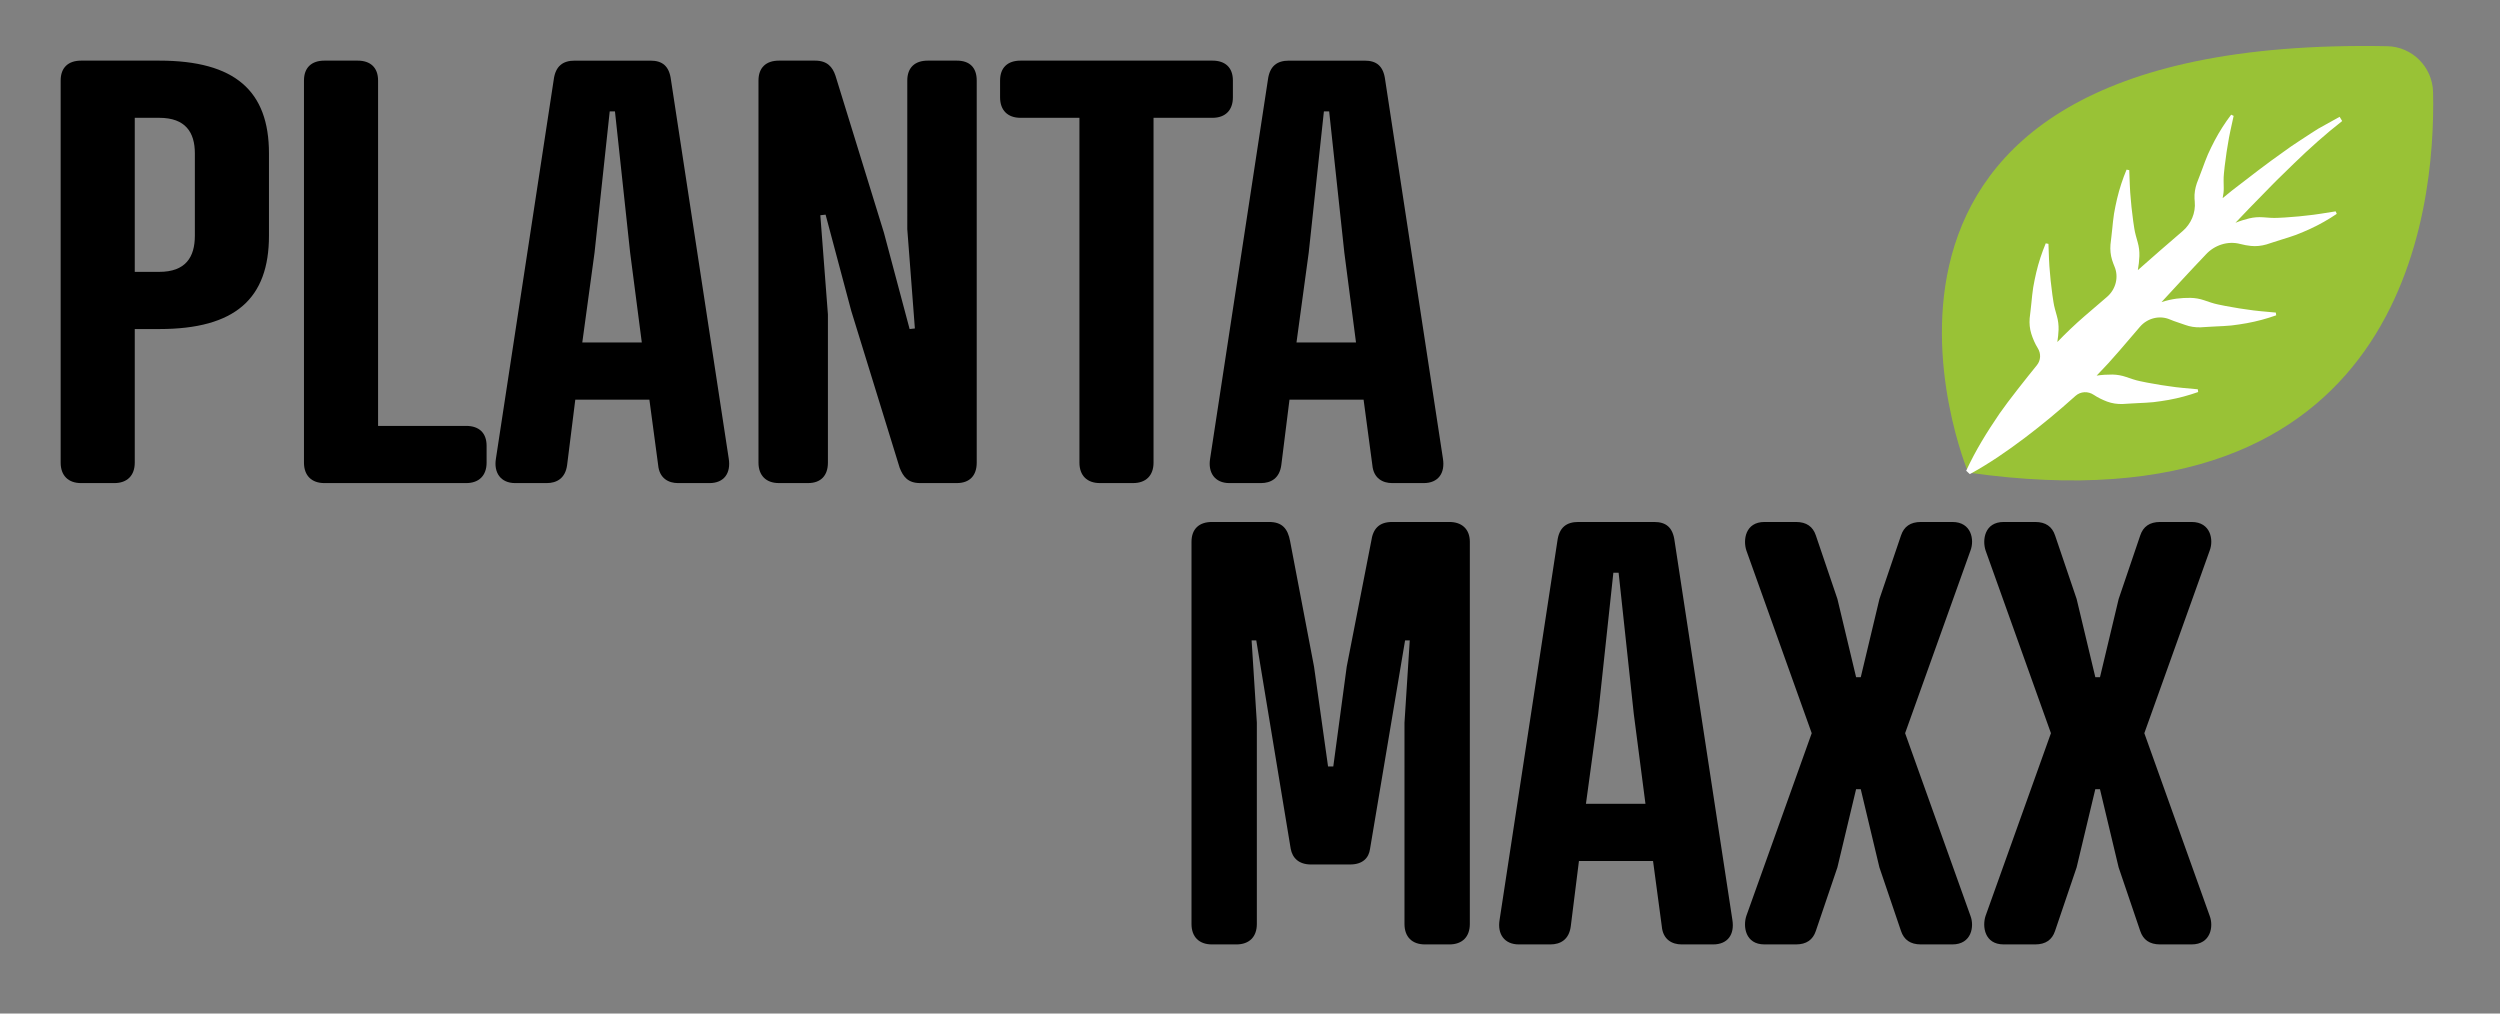 <?xml version="1.0" encoding="utf-8"?>
<!-- Generator: Adobe Illustrator 24.0.1, SVG Export Plug-In . SVG Version: 6.00 Build 0)  -->
<svg version="1.1" id="Ebene_1" xmlns="http://www.w3.org/2000/svg" xmlns:xlink="http://www.w3.org/1999/xlink" x="0px" y="0px"
	 viewBox="0 0 1525.7 618.53" style="enable-background:new 0 0 1525.7 618.53;" xml:space="preserve">
<rect x="0" y="0" width="1525.7" height="618.53" fill="#808080" stroke="none"/>
<style type="text/css">
	.st0{fill:#99C236;}
	.st1{display:none;fill:url(#SVGID_1_);}
	.st2{fill:url(#SVGID_2_);}
</style>
<g>
	<path d="M82.24,200.81v81.55c0,7.83-4.63,12.46-12.46,12.46h-20.3c-7.83,0-12.46-4.63-12.46-12.46V49.11
		c0-7.83,4.63-12.11,12.46-12.11H97.2c46.29,0,66.95,18.52,66.95,56.62v50.21c0,38.46-20.65,56.98-66.95,56.98H82.24z M97.2,165.91
		c16.02,0,21.72-8.9,21.72-22.08V93.62c0-12.82-5.7-21.72-21.72-21.72H82.24v94.01H97.2z"/>
	<path d="M230.73,259.92h53.77c7.83,0,12.46,4.27,12.46,12.11v10.33c0,7.83-4.63,12.46-12.46,12.46h-86.53
		c-7.83,0-12.46-4.63-12.46-12.46V49.11c0-7.83,4.63-12.11,12.46-12.11h20.3c7.83,0,12.46,4.27,12.46,12.11V259.92z"/>
	<path d="M401.65,283.78l-5.34-39.88h-45.22l-4.99,39.88c-1.07,8.19-6.41,11.04-12.46,11.04h-19.23c-8.9,0-13.18-6.41-11.75-14.96
		l35.25-231.1c1.07-8.55,5.7-11.75,12.82-11.75h46.29c7.12,0,11.4,3.21,12.46,11.75l35.25,231.1c1.42,8.9-2.85,14.96-11.75,14.96
		h-19.23C408.06,294.82,402.37,291.97,401.65,283.78z M355.36,209h36.32l-7.12-54.84l-9.26-86.17h-3.2l-9.26,86.17L355.36,209z"/>
	<path d="M553.7,49.11c0-7.83,4.63-12.11,12.46-12.11h17.8c7.83,0,12.11,4.27,12.11,12.11v233.24c0,7.83-4.27,12.46-12.11,12.46
		h-22.43c-7.48,0-10.33-3.92-12.46-9.26l-29.56-95.79l-15.67-58.76l-3.21,0.36l4.63,60.54v90.45c0,7.83-4.27,12.46-12.11,12.46
		h-17.8c-7.83,0-12.46-4.63-12.46-12.46V49.11c0-7.83,4.63-12.11,12.46-12.11h22.08c7.48,0,10.68,3.92,12.46,9.26l29.56,95.79
		l15.67,58.76l3.21-0.36l-4.63-60.54V49.11z"/>
	<path d="M703.98,71.9v210.45c0,7.83-4.63,12.46-12.46,12.46h-20.3c-7.83,0-12.46-4.63-12.46-12.46V71.9h-35.97
		c-7.83,0-12.46-4.63-12.46-12.46V49.11c0-7.83,4.63-12.11,12.46-12.11h117.16c7.83,0,12.46,4.27,12.46,12.11v10.33
		c0,7.83-4.63,12.46-12.46,12.46H703.98z"/>
	<path d="M837.51,283.78l-5.34-39.88h-45.22l-4.99,39.88c-1.07,8.19-6.41,11.04-12.46,11.04h-19.23c-8.9,0-13.18-6.41-11.75-14.96
		l35.25-231.1c1.07-8.55,5.7-11.75,12.82-11.75h46.29c7.12,0,11.39,3.21,12.46,11.75l35.25,231.1c1.42,8.9-2.85,14.96-11.75,14.96
		h-19.23C843.92,294.82,838.22,291.97,837.51,283.78z M791.22,209h36.32l-7.12-54.84l-9.26-86.17h-3.21l-9.26,86.17L791.22,209z"/>
</g>
<g>
	<path d="M800.15,527.58c-7.48,0-11.4-3.92-12.46-9.61l-21.01-127.13h-2.85l3.2,50.21V563.9c0,7.83-4.63,12.46-12.46,12.46h-14.96
		c-7.83,0-12.46-4.63-12.46-12.46V330.66c0-7.83,4.63-12.11,12.46-12.11h34.9c7.83,0,11.39,3.92,12.82,11.75l14.6,76.56l8.55,60.89
		h3.2l8.19-60.89l14.96-76.56c1.07-7.83,4.99-11.75,12.82-11.75h34.9c7.48,0,12.46,4.27,12.46,12.11V563.9
		c0,7.83-4.63,12.46-12.46,12.46h-14.96c-7.83,0-12.46-4.63-12.46-12.46V441.04l3.21-50.21h-2.85l-21.37,127.13
		c-0.71,5.7-4.63,9.61-12.11,9.61H800.15z"/>
	<path d="M1014.16,565.32l-5.34-39.88h-45.22l-4.99,39.88c-1.07,8.19-6.41,11.04-12.46,11.04h-19.23c-8.9,0-13.18-6.41-11.75-14.96
		l35.25-231.1c1.07-8.55,5.7-11.75,12.82-11.75h46.29c7.12,0,11.39,3.21,12.46,11.75l35.25,231.1c1.42,8.9-2.85,14.96-11.75,14.96
		h-19.23C1020.57,576.36,1014.87,573.51,1014.16,565.32z M967.87,490.54h36.32l-7.12-54.84l-9.26-86.17h-3.21l-9.26,86.17
		L967.87,490.54z"/>
	<path d="M1162.65,447.45l39.88,111.46c2.49,6.41,0.71,17.45-11.04,17.45h-19.23c-6.41,0-10.33-2.85-12.11-8.19l-13.18-38.81
		l-11.39-47.72h-2.85l-11.4,47.72l-13.17,38.81c-1.78,5.34-5.7,8.19-12.11,8.19h-19.23c-11.75,0-13.18-11.04-11.04-17.45
		l39.88-111.46L1065.79,336c-2.14-6.41-0.71-17.45,11.04-17.45h19.23c6.41,0,10.33,2.85,12.11,8.19l13.17,38.81l11.4,47.72h2.85
		l11.39-47.72l13.18-38.81c1.78-5.34,5.7-8.19,12.11-8.19h19.23c11.75,0,13.53,11.04,11.04,17.45L1162.65,447.45z"/>
	<path d="M1308.64,447.45l39.88,111.46c2.49,6.41,0.71,17.45-11.04,17.45h-19.23c-6.41,0-10.33-2.85-12.11-8.19l-13.18-38.81
		l-11.39-47.72h-2.85l-11.4,47.72l-13.17,38.81c-1.78,5.34-5.7,8.19-12.11,8.19h-19.23c-11.75,0-13.18-11.04-11.04-17.45
		l39.88-111.46L1211.78,336c-2.14-6.41-0.71-17.45,11.04-17.45h19.23c6.41,0,10.33,2.85,12.11,8.19l13.17,38.81l11.4,47.72h2.85
		l11.39-47.72l13.18-38.81c1.78-5.34,5.7-8.19,12.11-8.19h19.23c11.75,0,13.53,11.04,11.04,17.45L1308.64,447.45z"/>
</g>
<g>
	<path class="st0" d="M1201.18,288.4c0,0-112.08-267.24,255.68-260.2c15.35,0.29,27.66,12.73,28,28.08
		C1486.46,130.06,1466.31,326.24,1201.18,288.4z"/>
	
		<linearGradient id="SVGID_1_" gradientUnits="userSpaceOnUse" x1="1412.729" y1="608.387" x2="1279.216" y2="727.315" gradientTransform="matrix(1.004 -0.017 -0.017 -1.004 -0.781 855.556)">
		<stop  offset="0" style="stop-color:#97A03B;stop-opacity:0"/>
		<stop  offset="1" style="stop-color:#575C55"/>
	</linearGradient>
	<path class="st1" d="M1484.85,56.28c-0.18-8.51-4.06-16.11-10.09-21.26c-143.74,103.71-273.59,253.38-273.59,253.38
		C1466.31,326.24,1486.46,130.06,1484.85,56.28z"/>
	
		<linearGradient id="SVGID_2_" gradientUnits="userSpaceOnUse" x1="1292.702" y1="686.54" x2="1327.483" y2="641.662" gradientTransform="matrix(1 -0.017 -0.016 -0.999 4.943 852)">
		<stop  offset="0" style="stop-color:#FFFFFF"/>
		<stop  offset="1" style="stop-color:#FFFFFF"/>
	</linearGradient>
	<path class="st2" d="M1407.5,131.56c-2.93,0.41-5.89,0.6-8.81,0.84c-2.92,0.24-5.83,0.48-8.74,0.56c-2.9,0.15-5.85-0.13-8.75-0.35
		c-2.91-0.23-5.72,0-8.54,0.66c-2.79,0.7-5.56,1.53-8.4,2.69c2.76-2.89,5.51-5.78,8.28-8.68l13.66-13.98
		c4.53-4.69,9.31-9.06,13.92-13.69c9.36-9.07,19-17.72,29.27-25.74l-1.56-2.59l-8.69,4.83l-4.38,2.44
		c-1.43,0.85-2.79,1.78-4.19,2.66c-5.48,3.67-11.2,7.15-16.49,11.09c-10.84,7.61-21.24,15.72-31.71,23.79
		c-1.97,1.61-3.95,3.22-5.93,4.82c0.44-2.07,0.72-4.16,0.66-6.32c-0.06-2.91-0.18-5.86,0.12-8.75c0.24-2.9,0.64-5.79,1.04-8.69
		c0.39-2.9,0.74-5.85,1.31-8.75c0.87-5.89,2.29-11.68,3.58-17.69l-1.52-0.72c-3.72,4.92-7.1,10.17-10.02,15.68
		c-1.49,2.75-2.79,5.59-4.12,8.44c-1.18,2.89-2.37,5.81-3.4,8.78c-1.05,2.97-2.3,5.91-3.41,8.93c-1.04,3.02-1.56,6.16-1.41,9.36
		c0.04,0.62,0.08,1.25,0.14,1.89c0.64,6.87-2.24,13.59-7.5,18.06l-0.1,0.08c-9.15,7.77-18.11,15.72-27.13,23.64
		c0.54-2.93,0.8-5.74,0.94-8.54c0.09-2.89-0.24-5.69-1.04-8.49c-0.79-2.8-1.65-5.63-2.08-8.5c-0.5-2.87-0.83-5.76-1.18-8.67
		c-0.35-2.91-0.74-5.85-0.92-8.79c-0.63-5.93-0.71-11.89-0.96-18.02l-1.65-0.32c-2.37,5.69-4.33,11.62-5.77,17.69
		c-0.76,3.03-1.3,6.11-1.88,9.2c-0.42,3.09-0.84,6.22-1.09,9.35c-0.28,3.14-0.75,6.3-1.07,9.49c-0.25,3.18,0.03,6.35,0.98,9.41
		c0.43,1.35,0.92,2.69,1.48,4.02c2.74,6.46,0.73,13.97-4.61,18.53c-4.58,3.92-9.17,7.83-13.72,11.78
		c-5.78,4.99-11.28,10.27-16.56,15.74c0.41-2.53,0.63-4.98,0.75-7.43c0.09-2.89-0.24-5.69-1.04-8.49c-0.79-2.8-1.65-5.63-2.08-8.5
		c-0.5-2.87-0.83-5.76-1.18-8.67c-0.35-2.91-0.75-5.85-0.92-8.8c-0.63-5.92-0.71-11.89-0.96-18.02l-1.65-0.32
		c-2.37,5.69-4.33,11.62-5.77,17.69c-0.76,3.03-1.3,6.11-1.88,9.2c-0.42,3.09-0.84,6.21-1.09,9.35c-0.28,3.13-0.74,6.3-1.07,9.49
		c-0.25,3.19,0.03,6.36,0.98,9.42c0.97,3.03,2.22,6.03,3.99,8.86c2.02,3.24,1.87,7.37-0.55,10.34c-6.24,7.7-17.4,21.71-22.82,29.56
		c-7.47,10.99-14.58,22.33-20.34,34.87l2.22,2.06c12.09-6.59,23.03-14.21,33.6-22.17c10.55-7.98,20.64-16.37,30.36-25.1
		c0.17-0.15,0.35-0.31,0.52-0.46c3.14-2.82,7.71-2.97,11.2-0.62c2.58,1.73,5.32,3.02,8.11,4.09c3.01,1.11,6.16,1.56,9.35,1.48
		c3.21-0.15,6.39-0.44,9.54-0.55c3.14-0.08,6.29-0.33,9.4-0.59c3.12-0.41,6.22-0.79,9.29-1.37c6.15-1.11,12.17-2.75,17.99-4.81
		l-0.23-1.67c-6.11-0.58-12.07-0.98-17.95-1.93c-2.94-0.34-5.85-0.89-8.74-1.39c-2.89-0.5-5.76-0.99-8.6-1.64
		c-2.85-0.58-5.63-1.59-8.38-2.53c-2.75-0.95-5.54-1.44-8.43-1.5c-3.13-0.01-6.3,0.14-9.64,0.65c4.79-4.89,9.41-9.95,13.88-15.16
		c3.53-4.2,8.35-9.79,12.61-14.7c4.52-5.22,11.92-7.13,18.26-4.4c3.1,1.34,6.37,2.21,9.26,3.31c3,1.11,6.16,1.56,9.36,1.48
		c3.21-0.15,6.39-0.44,9.54-0.55c3.14-0.08,6.28-0.34,9.4-0.59c3.12-0.41,6.22-0.79,9.29-1.38c6.14-1.11,12.17-2.75,17.99-4.81
		l-0.23-1.67c-6.11-0.58-12.07-0.98-17.95-1.93c-2.94-0.34-5.85-0.89-8.74-1.39c-2.89-0.5-5.76-0.99-8.6-1.64
		c-2.85-0.58-5.63-1.59-8.38-2.53c-2.75-0.95-5.54-1.43-8.43-1.49c-5.52-0.03-11.12,0.44-17.68,2.6
		c8.85-9.54,17.63-19.19,26.63-28.59l0.34-0.38c5.34-5.84,13.49-8.56,21.13-6.51c2.16,0.58,4.34,0.95,6.5,1.19
		c3.19,0.32,6.35-0.03,9.43-0.91c3.07-0.94,6.08-2.03,9.1-2.92c3.02-0.87,6-1.9,8.95-2.92c2.92-1.18,5.83-2.32,8.66-3.66
		c5.67-2.61,11.1-5.7,16.21-9.15l-0.65-1.55C1419.3,129.91,1413.44,131.01,1407.5,131.56z"/>
</g>
</svg>
